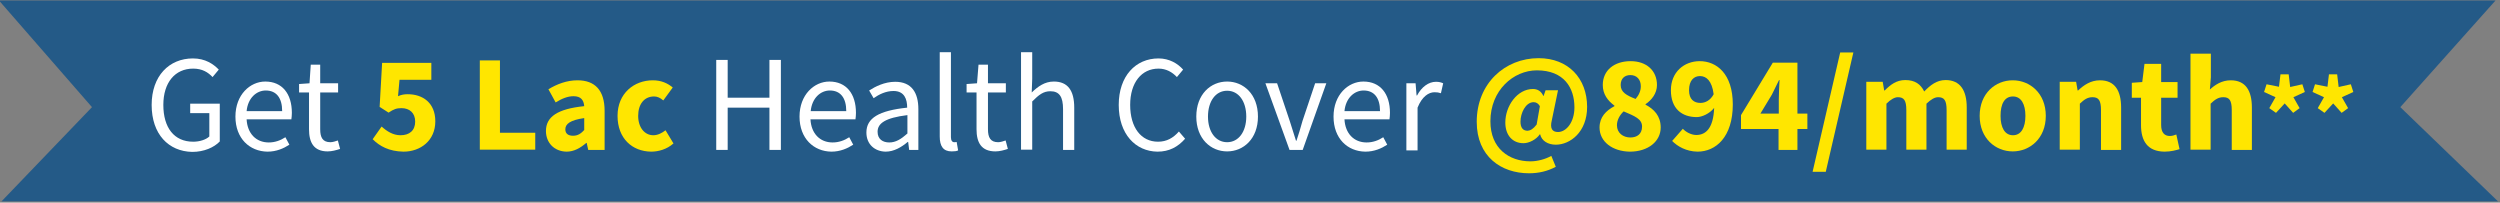<?xml version="1.0" encoding="utf-8"?>
<!-- Generator: Adobe Illustrator 26.5.0, SVG Export Plug-In . SVG Version: 6.00 Build 0)  -->
<svg version="1.1" id="_Layer_" xmlns="http://www.w3.org/2000/svg" xmlns:xlink="http://www.w3.org/1999/xlink" x="0px" y="0px"
	 viewBox="0 0 1005.6 81.5" style="enable-background:new 0 0 1005.6 81.5;" xml:space="preserve">
<rect x="0" y="0" width="1005.6" height="81.5" fill="#808080" stroke="none"/>
<style type="text/css">
	.st0{fill:#245A87;}
	.st1{fill:#FFFFFF;}
	.st2{fill:#FFE600;}
</style>
<polygon class="st0" points="-0.4,0.2 1003.8,0.2 965.5,43.1 1004.8,81 0.6,81 37,43.1 "/>
<g>
	<path class="st1" d="M61,42.2c0-11.6,7-18.7,16.6-18.7c5,0,8.3,2.3,10.4,4.5l-2.5,3c-1.8-1.9-4.1-3.4-7.8-3.4
		c-7.3,0-12,5.6-12,14.6c0,9.1,4.3,14.8,12,14.8c2.6,0,5.1-0.8,6.5-2.1v-9.4h-7.7v-3.8h11.9v15.2c-2.3,2.4-6.3,4.2-11.1,4.2
		C67.8,60.9,61,54,61,42.2z"/>
	<path class="st1" d="M94.7,46.9c0-8.8,5.9-14.1,12-14.1c6.8,0,10.7,4.9,10.7,12.6c0,0.9-0.1,1.9-0.2,2.6H99.2
		c0.3,5.7,3.8,9.3,8.9,9.3c2.5,0,4.7-0.8,6.7-2.1l1.6,3c-2.3,1.5-5.2,2.8-8.8,2.8C100.4,60.9,94.7,55.7,94.7,46.9z M113.5,44.7
		c0-5.4-2.4-8.3-6.6-8.3c-3.7,0-7.2,3-7.7,8.3H113.5z"/>
	<path class="st1" d="M124.3,52V37.2h-4v-3.4l4.2-0.3L125,26h3.8v7.5h7.2v3.7h-7.2V52c0,3.3,1,5.2,4.1,5.2c0.9,0,2.2-0.4,3-0.7
		l0.9,3.4c-1.5,0.5-3.3,1-5,1C126.2,60.9,124.3,57.3,124.3,52z"/>
	<path class="st2" d="M149.9,56l3.6-5.1c2.1,1.9,4.6,3.5,7.6,3.5c3.6,0,5.9-1.9,5.9-5.5c0-3.5-2.3-5.4-5.5-5.4c-2,0-3.1,0.4-5.2,1.8
		l-3.6-2.3l1-17.7h19.8v6.8h-12.8l-0.6,6.6c1.3-0.6,2.5-0.8,3.9-0.8c6,0,11.1,3.4,11.1,10.9c0,7.8-6,12.2-12.8,12.2
		C156.5,60.9,152.7,58.8,149.9,56z"/>
	<path class="st2" d="M193,24.3h8.1v29.1h14.2v6.8H193V24.3z"/>
	<path class="st2" d="M219.6,52.7c0-5.7,4.6-8.9,15.4-10c-0.2-2.4-1.3-4-4.3-4c-2.3,0-4.6,0.9-7.2,2.5l-2.9-5.3
		c3.5-2.1,7.4-3.6,11.7-3.6c7,0,10.9,4,10.9,12.3v15.7h-6.6l-0.6-2.8h-0.2c-2.3,2-4.9,3.5-7.9,3.5C222.8,60.9,219.6,57.3,219.6,52.7
		z M235,52.3v-4.8c-5.7,0.8-7.6,2.4-7.6,4.5c0,1.8,1.2,2.6,3.1,2.6C232.4,54.6,233.6,53.8,235,52.3z"/>
	<path class="st2" d="M248.4,46.6c0-9.1,6.7-14.3,14.2-14.3c3.4,0,6,1.2,8,2.9l-3.8,5.2c-1.3-1.1-2.4-1.6-3.7-1.6
		c-3.9,0-6.4,3-6.4,7.8c0,4.7,2.6,7.8,6.1,7.8c1.8,0,3.5-0.9,4.9-2l3.2,5.3c-2.7,2.4-6.1,3.3-9,3.3
		C254.3,60.9,248.4,55.7,248.4,46.6z"/>
	<path class="st1" d="M288.1,24.1h4.6v15.2h16.8V24.1h4.6v36.2h-4.6v-17h-16.8v17h-4.6V24.1z"/>
	<path class="st1" d="M321.6,46.9c0-8.8,5.9-14.1,12-14.1c6.8,0,10.7,4.9,10.7,12.6c0,0.9-0.1,1.9-0.2,2.6h-18.1
		c0.3,5.7,3.8,9.3,8.9,9.3c2.5,0,4.7-0.8,6.7-2.1l1.6,3c-2.3,1.5-5.2,2.8-8.8,2.8C327.3,60.9,321.6,55.7,321.6,46.9z M340.4,44.7
		c0-5.4-2.4-8.3-6.6-8.3c-3.7,0-7.2,3-7.7,8.3H340.4z"/>
	<path class="st1" d="M348.5,53.3c0-5.8,5-8.8,16.4-10c0-3.4-1.1-6.7-5.5-6.7c-3.1,0-5.9,1.4-8,2.9l-1.8-3.1
		c2.5-1.6,6.2-3.5,10.5-3.5c6.6,0,9.3,4.4,9.3,11v16.4h-3.7l-0.4-3.2h-0.2c-2.5,2.1-5.5,3.9-8.9,3.9
		C351.9,60.9,348.5,58.1,348.5,53.3z M365,53.7v-7.4c-8.9,1.1-12,3.3-12,6.7c0,3,2.1,4.3,4.7,4.3C360.3,57.3,362.4,56,365,53.7z"/>
	<path class="st1" d="M378,54.9V21h4.5v34.2c0,1.4,0.6,2,1.3,2c0.3,0,0.5,0,1-0.1l0.6,3.4c-0.6,0.3-1.4,0.4-2.6,0.4
		C379.4,60.9,378,58.8,378,54.9z"/>
	<path class="st1" d="M392.8,52V37.2h-4v-3.4l4.2-0.3l0.6-7.5h3.8v7.5h7.2v3.7h-7.2V52c0,3.3,1,5.2,4.1,5.2c0.9,0,2.2-0.4,3-0.7
		l0.9,3.4c-1.5,0.5-3.3,1-5,1C394.7,60.9,392.8,57.3,392.8,52z"/>
	<path class="st1" d="M410.7,21h4.5v10.7l-0.2,5.5c2.5-2.4,5.2-4.4,8.9-4.4c5.6,0,8.2,3.6,8.2,10.5v17h-4.5V43.9
		c0-5-1.5-7.2-5.1-7.2c-2.8,0-4.6,1.4-7.3,4.1v19.4h-4.5V21z"/>
	<path class="st1" d="M450,42.2c0-11.6,6.8-18.7,16-18.7c4.4,0,7.8,2.1,9.9,4.5l-2.5,3c-1.9-2-4.3-3.4-7.4-3.4
		c-6.8,0-11.4,5.6-11.4,14.6c0,9.1,4.4,14.8,11.2,14.8c3.5,0,6.1-1.5,8.4-4.1l2.5,2.9c-2.9,3.3-6.4,5.2-11.1,5.2
		C456.8,60.9,450,54,450,42.2z"/>
	<path class="st1" d="M481.2,46.9c0-9,5.8-14.1,12.4-14.1S506,37.9,506,46.9c0,8.9-5.8,14-12.4,14S481.2,55.8,481.2,46.9z
		 M501.3,46.9c0-6.2-3.1-10.4-7.7-10.4c-4.6,0-7.7,4.2-7.7,10.4c0,6.1,3.1,10.3,7.7,10.3C498.2,57.2,501.3,53,501.3,46.9z"/>
	<path class="st1" d="M509,33.5h4.7l5.1,15.2c0.8,2.6,1.7,5.3,2.5,7.9h0.2c0.8-2.5,1.7-5.2,2.4-7.9l5.1-15.2h4.5l-9.5,26.8h-5.3
		L509,33.5z"/>
	<path class="st1" d="M536.4,46.9c0-8.8,5.9-14.1,12-14.1c6.8,0,10.7,4.9,10.7,12.6c0,0.9-0.1,1.9-0.2,2.6h-18.1
		c0.3,5.7,3.8,9.3,8.9,9.3c2.5,0,4.7-0.8,6.7-2.1l1.6,3c-2.3,1.5-5.2,2.8-8.8,2.8C542,60.9,536.4,55.7,536.4,46.9z M555.1,44.7
		c0-5.4-2.4-8.3-6.6-8.3c-3.7,0-7.2,3-7.7,8.3H555.1z"/>
	<path class="st1" d="M565.7,33.5h3.7l0.4,4.9h0.2c1.8-3.4,4.6-5.5,7.6-5.5c1.2,0,2,0.2,2.9,0.6l-0.9,4c-0.9-0.3-1.5-0.4-2.6-0.4
		c-2.3,0-5,1.7-6.8,6.2v17.2h-4.5V33.5z"/>
	<path class="st2" d="M594,49c0-15.4,11.3-25.6,24.9-25.6c11.9,0,19.5,8.1,19.5,19.6c0,10.1-6.8,15.2-12.6,15.2
		c-3.1,0-5.7-1.5-6.3-4.2h-0.1c-1.5,2.2-4.4,3.6-6.6,3.6c-4.4,0-7.3-3.2-7.3-8.3c0-6.7,4.8-13.5,11.1-13.5c1.8,0,3.3,0.8,4.2,2.8
		h0.1l0.8-2.3h5l-2.5,12.1c-0.8,3.2,0.1,4.7,2.5,4.7c3.3,0,6.6-3.9,6.6-9.9c0-7.9-4.2-14.9-15.1-14.9c-9.4,0-18.7,8-18.7,20.5
		c0,10.9,7.5,16.1,16.1,16.1c2.9,0,6.1-0.9,8.4-2.2l1.8,4.4c-3.4,1.8-6.9,2.6-10.8,2.6C603.9,69.7,594,63,594,49z M618.1,50.1
		l1.3-7.4c-0.6-1-1.4-1.6-2.5-1.6c-3.3,0-5.3,4.5-5.3,7.8c0,2.5,1,3.7,2.9,3.7C615.6,52.5,616.7,51.9,618.1,50.1z"/>
	<path class="st2" d="M643.4,51.3c0-4.2,2.6-6.8,6-8.6v-0.2c-2.7-2-4.7-4.6-4.7-8.3c0-6,4.7-9.6,11.2-9.6c6.4,0,10.6,3.8,10.6,9.6
		c0,3.4-2.2,6.1-4.6,7.7v0.2c3.4,1.8,6.1,4.5,6.1,9.2c0,5.5-5,9.7-12.4,9.7C648.6,60.9,643.4,57,643.4,51.3z M660.5,50.9
		c0-3.1-3-4.2-7.4-6.1c-1.5,1.4-2.7,3.4-2.7,5.6c0,3.1,2.5,4.9,5.4,4.9C658.5,55.3,660.5,53.9,660.5,50.9z M660,34.7
		c0-2.7-1.6-4.5-4.2-4.5c-2.2,0-3.9,1.3-3.9,4c0,2.9,2.4,4.2,6,5.6C659.2,38.3,660,36.6,660,34.7z"/>
	<path class="st2" d="M672.6,56.7l4.3-4.9c1.2,1.3,3.4,2.5,5.4,2.5c3.9,0,6.9-2.8,7.2-10.9c-1.8,2.3-4.9,3.7-7,3.7
		c-6,0-10.4-3.4-10.4-10.8c0-7.3,5.3-11.7,11.6-11.7c6.8,0,13.3,5.1,13.3,17.4c0,13.1-6.8,19-14.2,19
		C678.2,60.9,674.8,58.9,672.6,56.7z M689.3,37.9c-0.7-5.5-3-7.3-5.5-7.3c-2.4,0-4.4,1.7-4.4,5.7c0,3.7,2,5.1,4.6,5.1
		C685.9,41.4,688,40.4,689.3,37.9z"/>
	<path class="st2" d="M715.5,51.9h-15.2v-5.6l12.8-21.1h9.9v20.5h4v6.2h-4v8.4h-7.6V51.9z M715.5,45.7V40c0-2.3,0.2-5.6,0.3-7.8
		h-0.2c-0.9,1.9-1.9,3.9-2.9,5.9l-4.6,7.6H715.5z"/>
	<path class="st2" d="M740.2,21.1h5.3l-11.1,48h-5.3L740.2,21.1z"/>
	<path class="st2" d="M750.7,32.9h6.6l0.6,3.5h0.2c2.3-2.3,4.7-4.2,8.3-4.2c3.9,0,6.2,1.7,7.6,4.6c2.4-2.5,5-4.6,8.6-4.6
		c5.9,0,8.5,4.2,8.5,11v17H783V44.3c0-4-1-5.2-3.4-5.2c-1.4,0-2.9,0.9-4.7,2.6v18.5h-8.1V44.3c0-4-1-5.2-3.4-5.2
		c-1.3,0-2.9,0.9-4.6,2.6v18.5h-8.1V32.9z"/>
	<path class="st2" d="M796.3,46.6c0-9.1,6.4-14.3,13.3-14.3c6.9,0,13.3,5.2,13.3,14.3c0,9.1-6.4,14.3-13.3,14.3
		C802.7,60.9,796.3,55.7,796.3,46.6z M814.7,46.6c0-4.7-1.7-7.8-5-7.8c-3.4,0-5,3-5,7.8c0,4.7,1.7,7.8,5,7.8
		C813,54.4,814.7,51.3,814.7,46.6z"/>
	<path class="st2" d="M828.5,32.9h6.6l0.6,3.5h0.2c2.3-2.2,5.1-4.1,8.8-4.1c6,0,8.5,4.2,8.5,11v17h-8.1V44.3c0-4-1-5.2-3.4-5.2
		c-2,0-3.3,0.9-5.1,2.6v18.5h-8.1V32.9z"/>
	<path class="st2" d="M861.2,50.3V39.3h-3.7v-6l4.2-0.3l0.9-7.3h6.7v7.3h6.6v6.3h-6.6v11c0,3.1,1.4,4.4,3.5,4.4
		c0.9,0,1.9-0.3,2.6-0.6l1.3,5.9c-1.4,0.4-3.4,1-6.1,1C863.8,60.9,861.2,56.7,861.2,50.3z"/>
	<path class="st2" d="M881.2,21.6h8.1v9.5l-0.4,4.9c2-1.8,4.7-3.7,8.4-3.7c6,0,8.5,4.2,8.5,11v17h-8.1V44.3c0-4-1-5.2-3.4-5.2
		c-2,0-3.3,0.9-5.1,2.6v18.5h-8.1V21.6z"/>
	<path class="st2" d="M912.8,43.5l2.5-4.4l-4.6-2.1l1-3.1l5,1l0.6-5h3.3l0.6,5.1l4.9-1.1l1,3.1l-4.6,2.1l2.5,4.4l-2.6,1.9l-3.4-3.8
		l-3.5,3.8L912.8,43.5z"/>
	<path class="st2" d="M932.3,43.5l2.5-4.4l-4.6-2.1l1-3.1l5,1l0.6-5h3.3l0.6,5.1l4.9-1.1l1,3.1l-4.6,2.1l2.5,4.4l-2.6,1.9l-3.4-3.8
		l-3.5,3.8L932.3,43.5z"/>
</g>
</svg>
